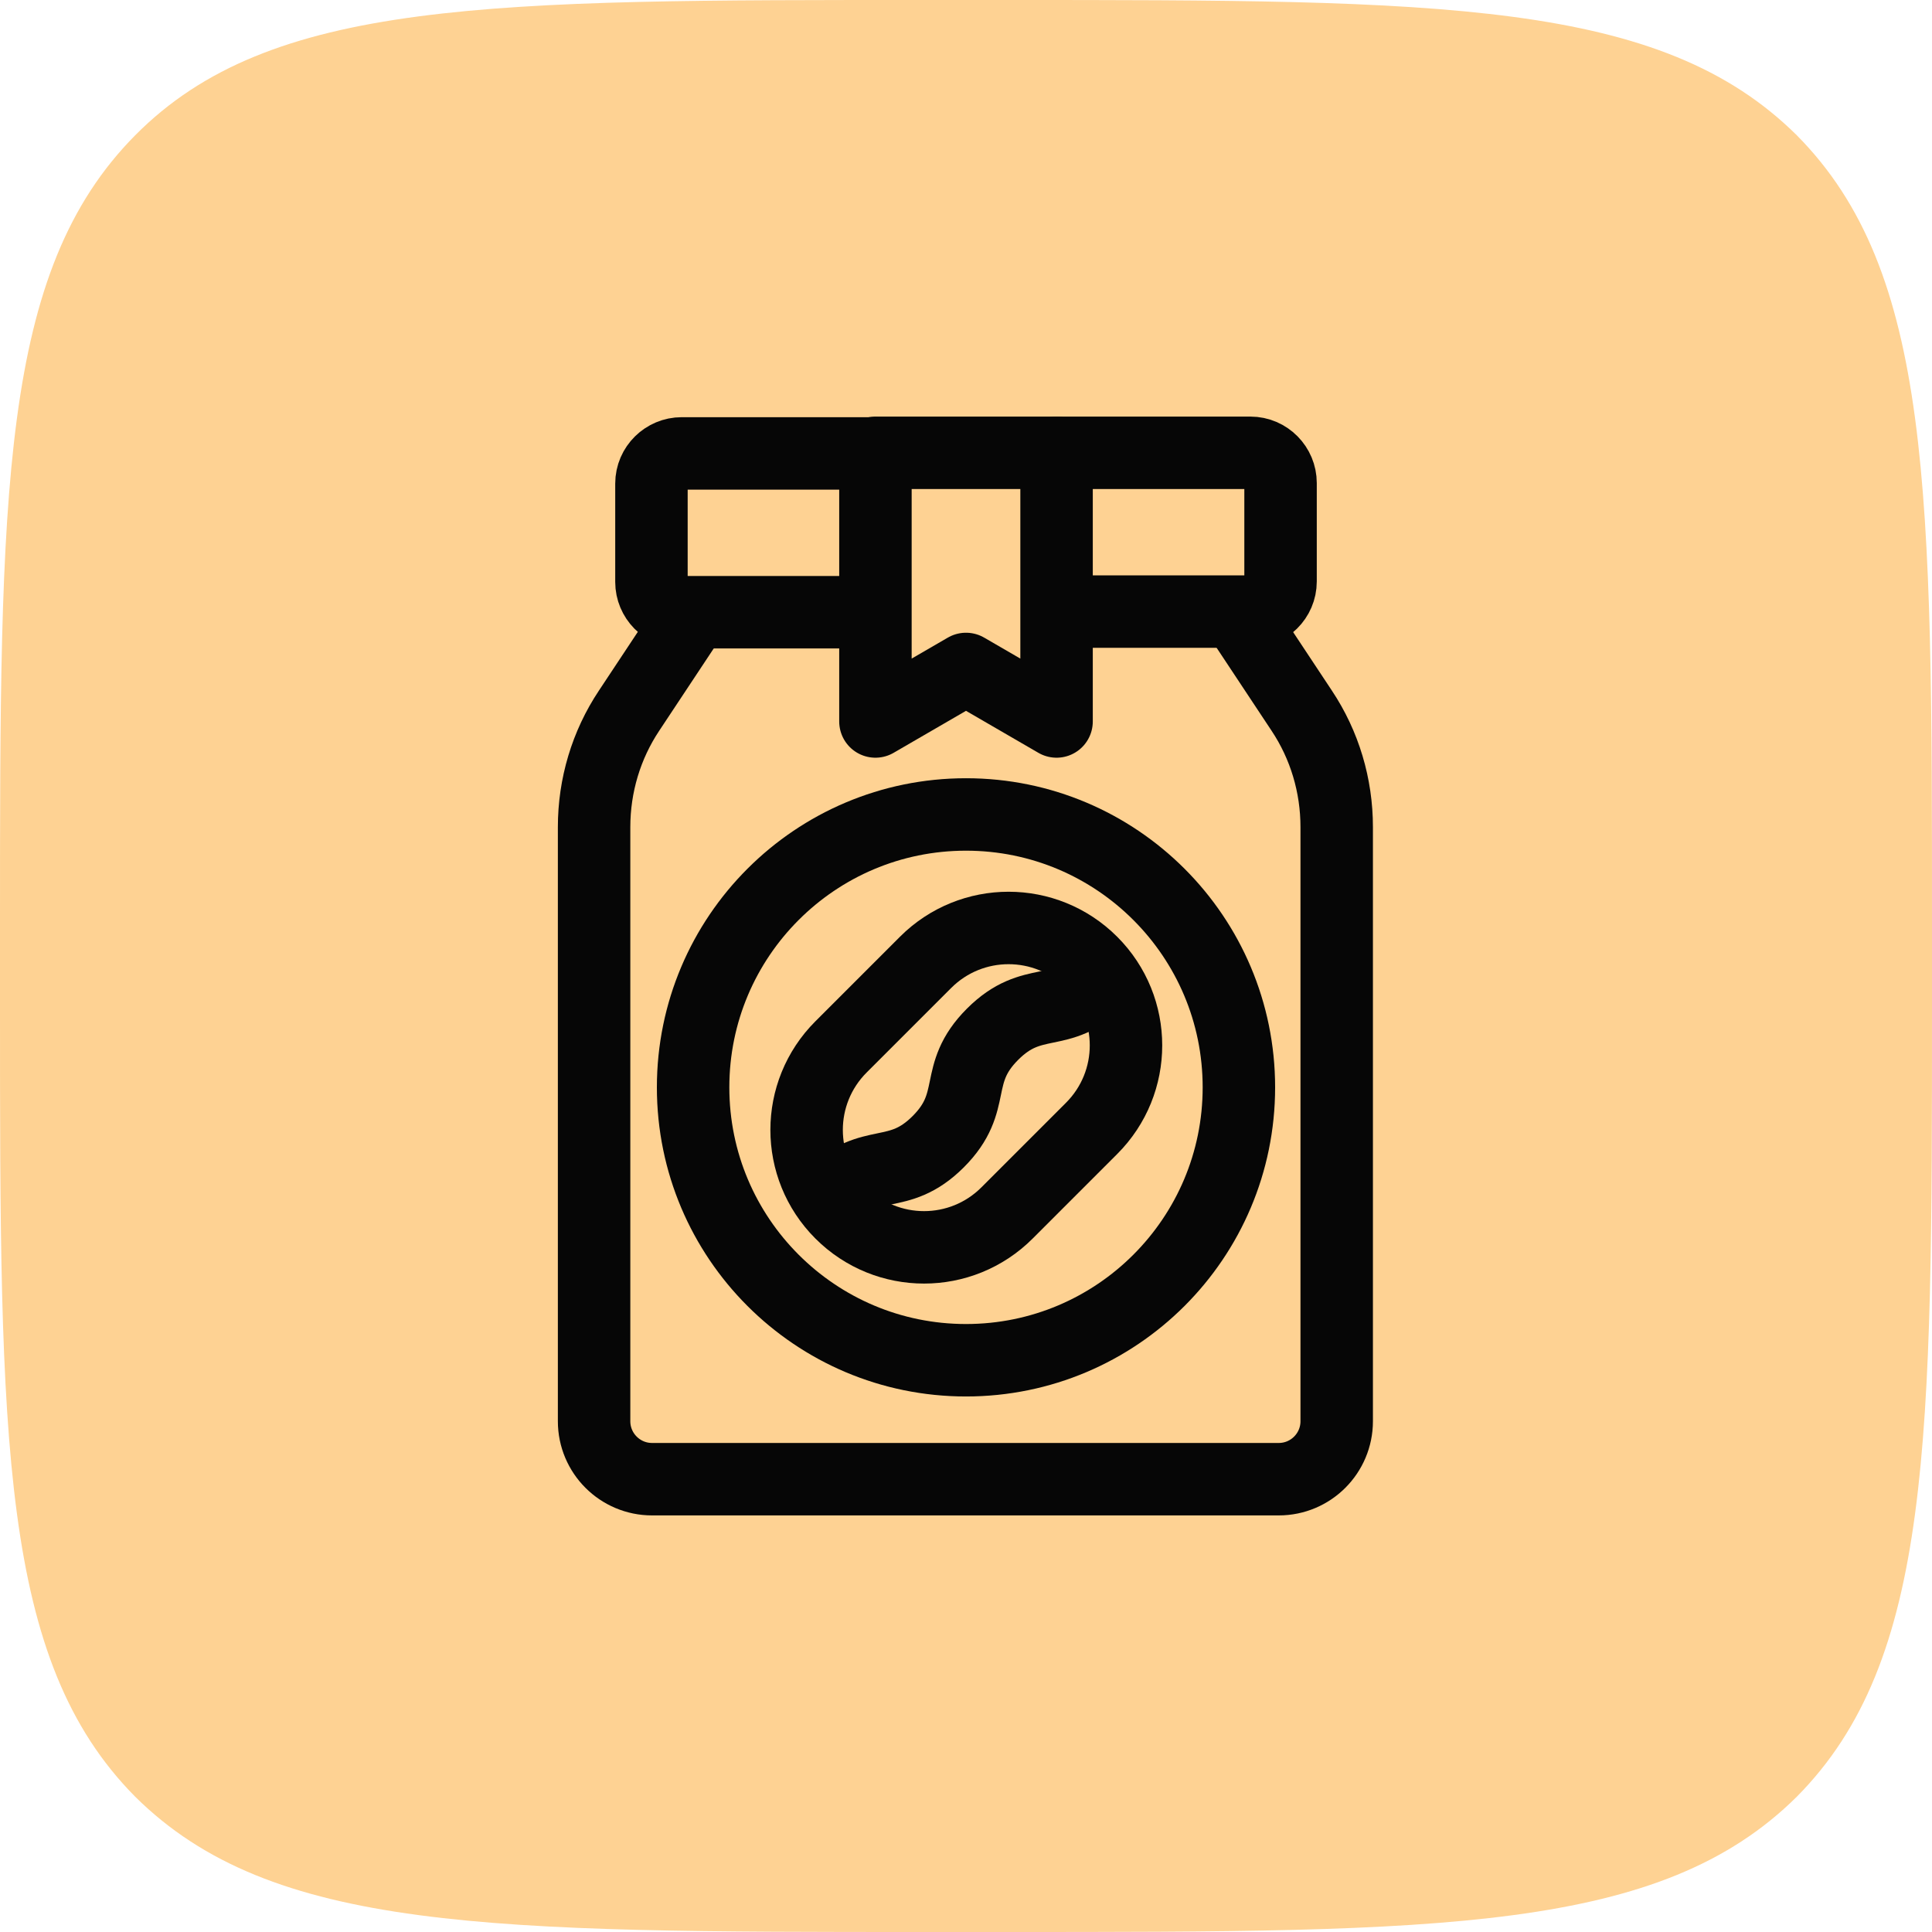 <?xml version="1.0" encoding="UTF-8"?> <svg xmlns="http://www.w3.org/2000/svg" id="_Слой_1" data-name="Слой 1" viewBox="0 0 32 32"><defs><style> .cls-1 { fill: none; stroke: #060606; stroke-linecap: round; stroke-linejoin: round; stroke-width: 1.2px; } .cls-2 { fill: #fed293; } </style></defs><path class="cls-2" d="M0,15.36C0,8.12,0,4.5,2.24,2.24S8.12,0,15.36,0h1.28C23.88,0,27.5,0,29.76,2.24c2.24,2.26,2.24,5.88,2.24,13.12v1.28c0,7.24,0,10.86-2.24,13.12-2.26,2.24-5.88,2.24-13.12,2.24h-1.28c-7.24,0-10.86,0-13.12-2.24C0,27.5,0,23.88,0,16.64v-1.28Z"></path><g><g><circle class="cls-1" cx="16" cy="18.01" r="4.52"></circle><path class="cls-1" d="M20.52,10.2l1.04,1.57c.38.57.58,1.24.58,1.93v9.84c0,.53-.43.96-.96.96h-10.38c-.53,0-.96-.43-.96-.96v-9.84c0-.69.2-1.36.58-1.93l1.04-1.57"></path><path class="cls-1" d="M17.5,7.5h3.21c.28,0,.5.23.5.5v1.63c0,.28-.23.5-.5.5h-3.04"></path><path class="cls-1" d="M14.41,10.14h-3.12c-.28,0-.5-.23-.5-.5v-1.63c0-.28.23-.5.5-.5h3.21"></path></g><g><g><path class="cls-1" d="M13.93,20.09h0c-.76-.76-.76-1.99,0-2.75l1.4-1.4c.76-.76,1.99-.76,2.75,0h0c.76.76.76,1.99,0,2.75l-1.4,1.4c-.76.76-1.99.76-2.75,0Z"></path><path class="cls-1" d="M18.22,16.23c-.67.67-1.11.23-1.78.9-.67.67-.23,1.11-.9,1.78s-1.11.23-1.78.9"></path></g><polygon class="cls-1" points="17.5 11.95 16 11.08 14.5 11.95 14.5 7.5 17.5 7.5 17.5 11.95"></polygon></g></g></svg> 